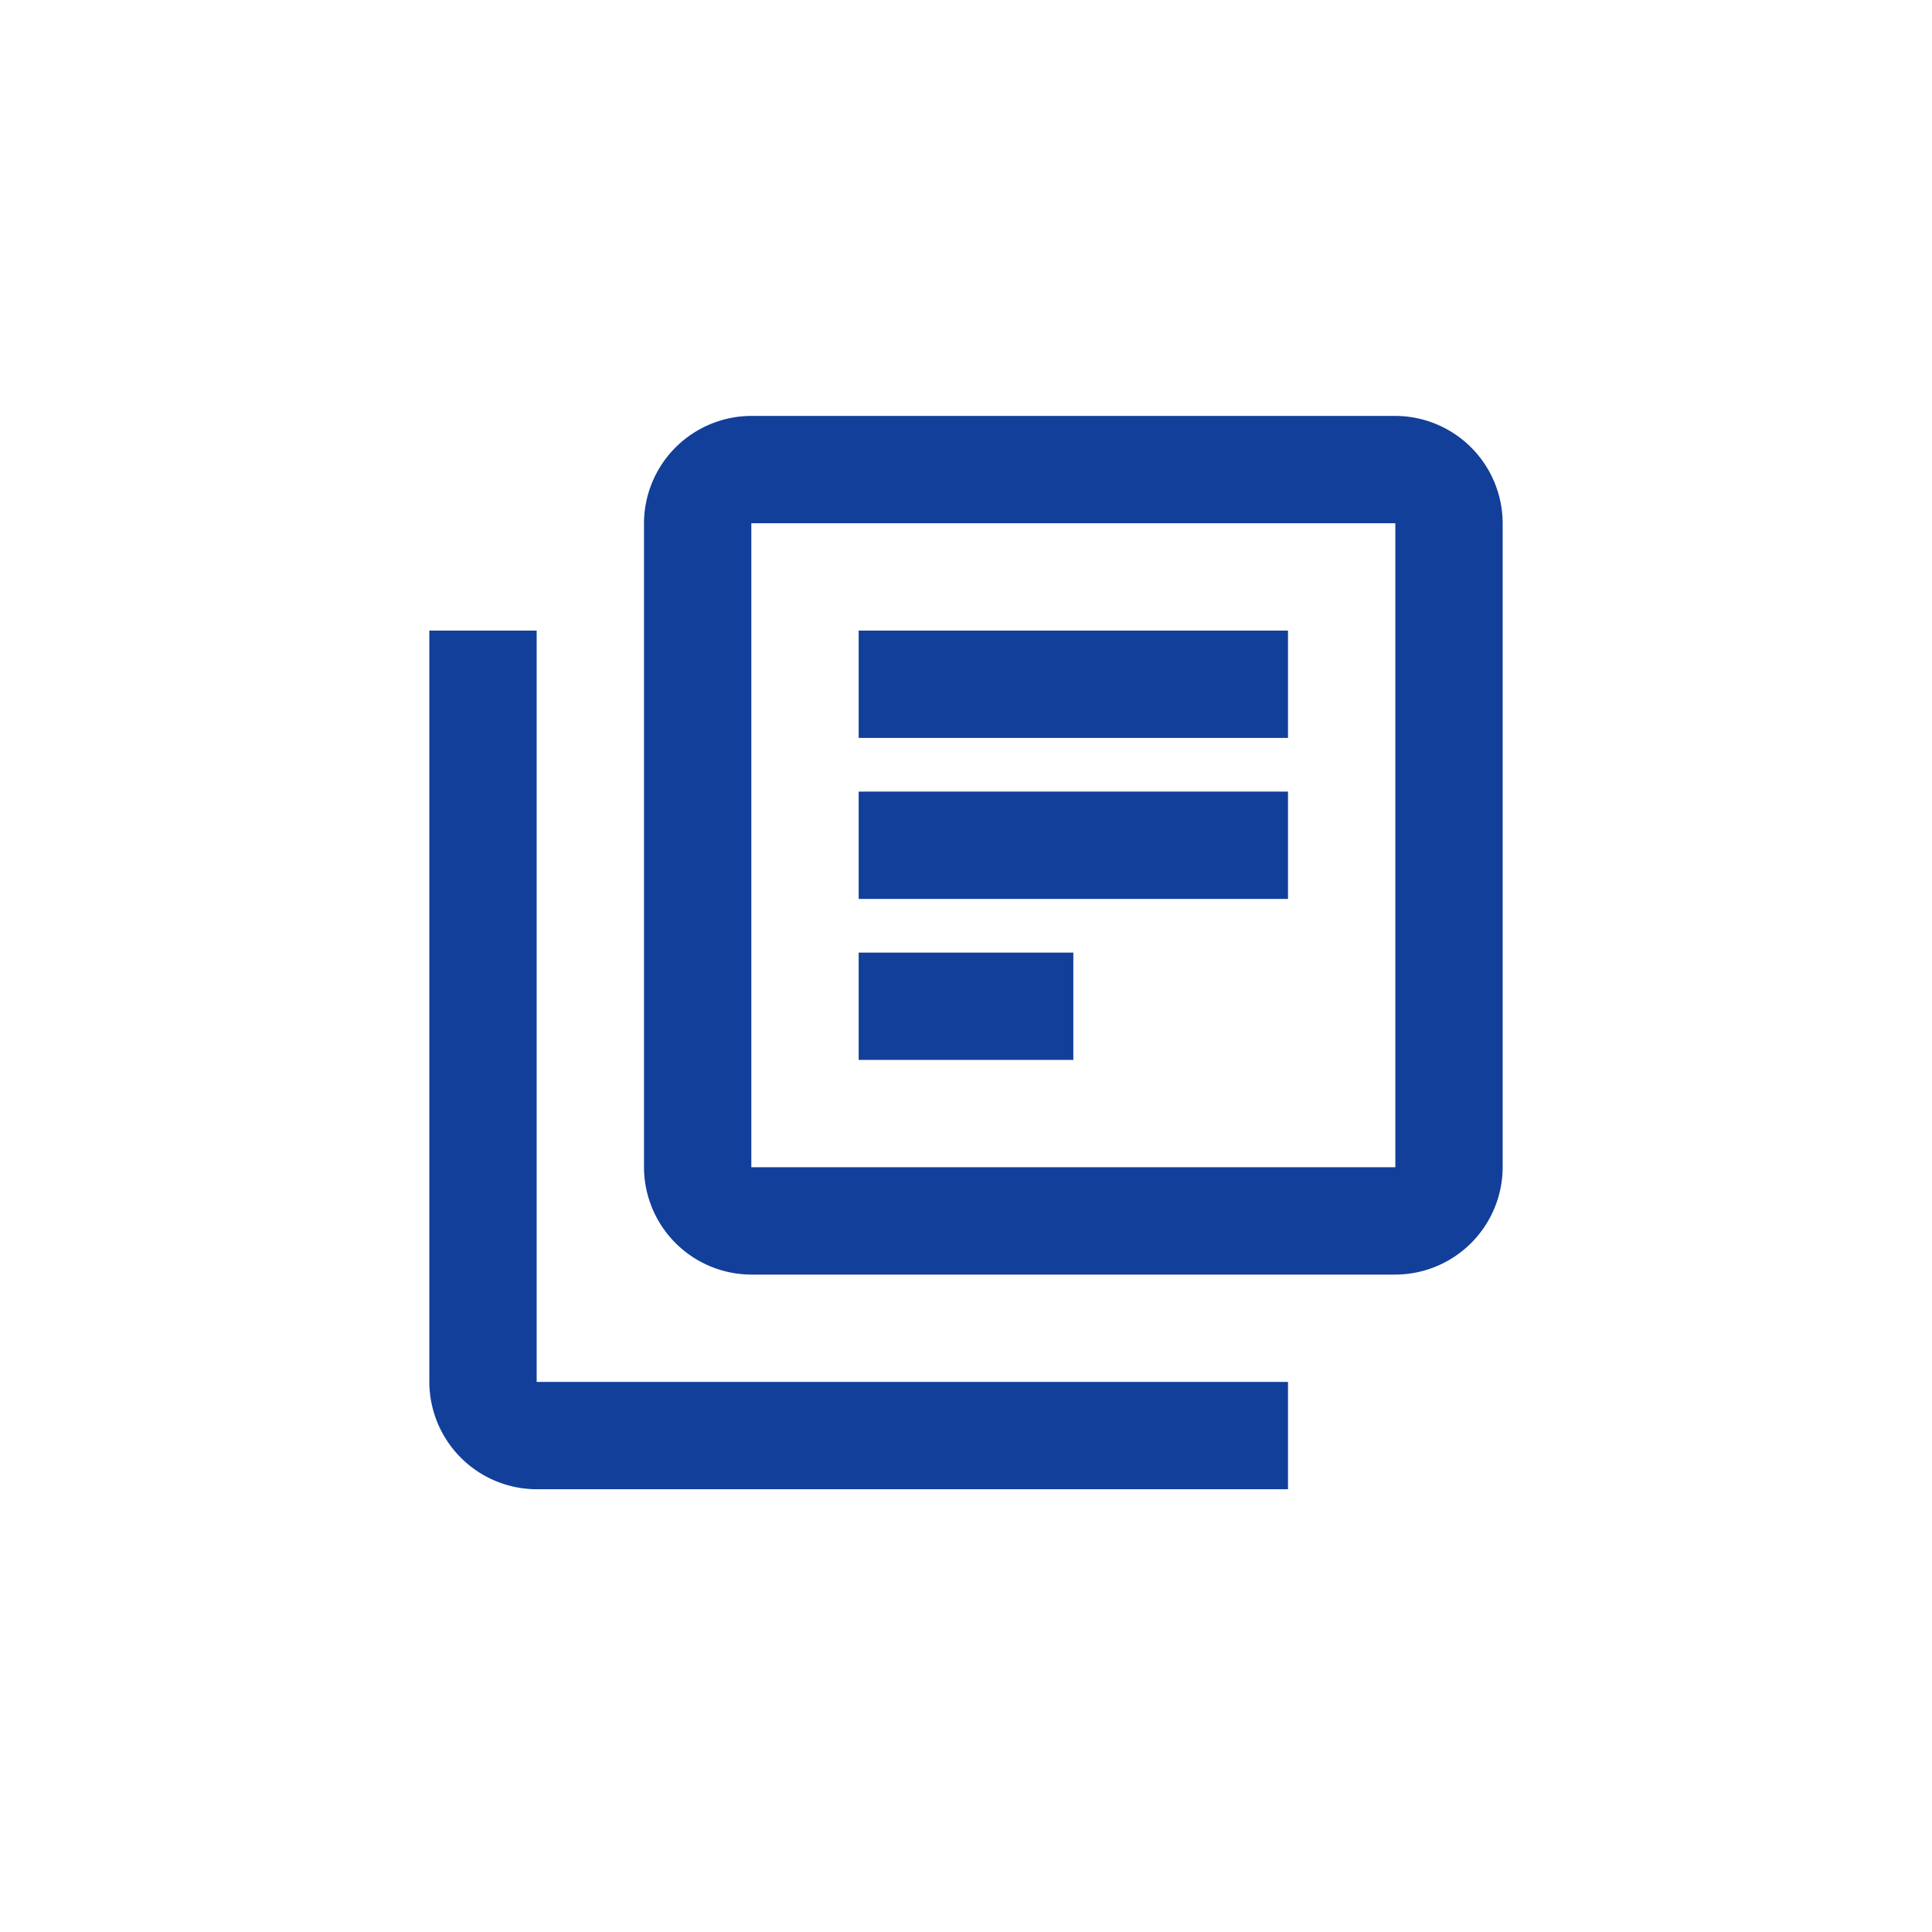 <svg xmlns="http://www.w3.org/2000/svg" width="72" height="72" viewBox="0 0 72 72">
  <g id="Regnskap" transform="translate(0 -0.5)">
    <rect id="Rectangle_3383" data-name="Rectangle 3383" width="72" height="72" transform="translate(0 0.5)" fill="none"/>
    <path id="Path_8828" data-name="Path 8828" d="M20,24H16V52a4.012,4.012,0,0,0,4,4H48V52H20Zm32-8H28a4.012,4.012,0,0,0-4,4V44a4.012,4.012,0,0,0,4,4H52a4.012,4.012,0,0,0,4-4V20A4.012,4.012,0,0,0,52,16Zm0,28H28V20H52ZM32,30H48v4H32Zm0,6h8v4H32Zm0-12H48v4H32Z" fill="#123f9a"/>
  </g>
</svg>
